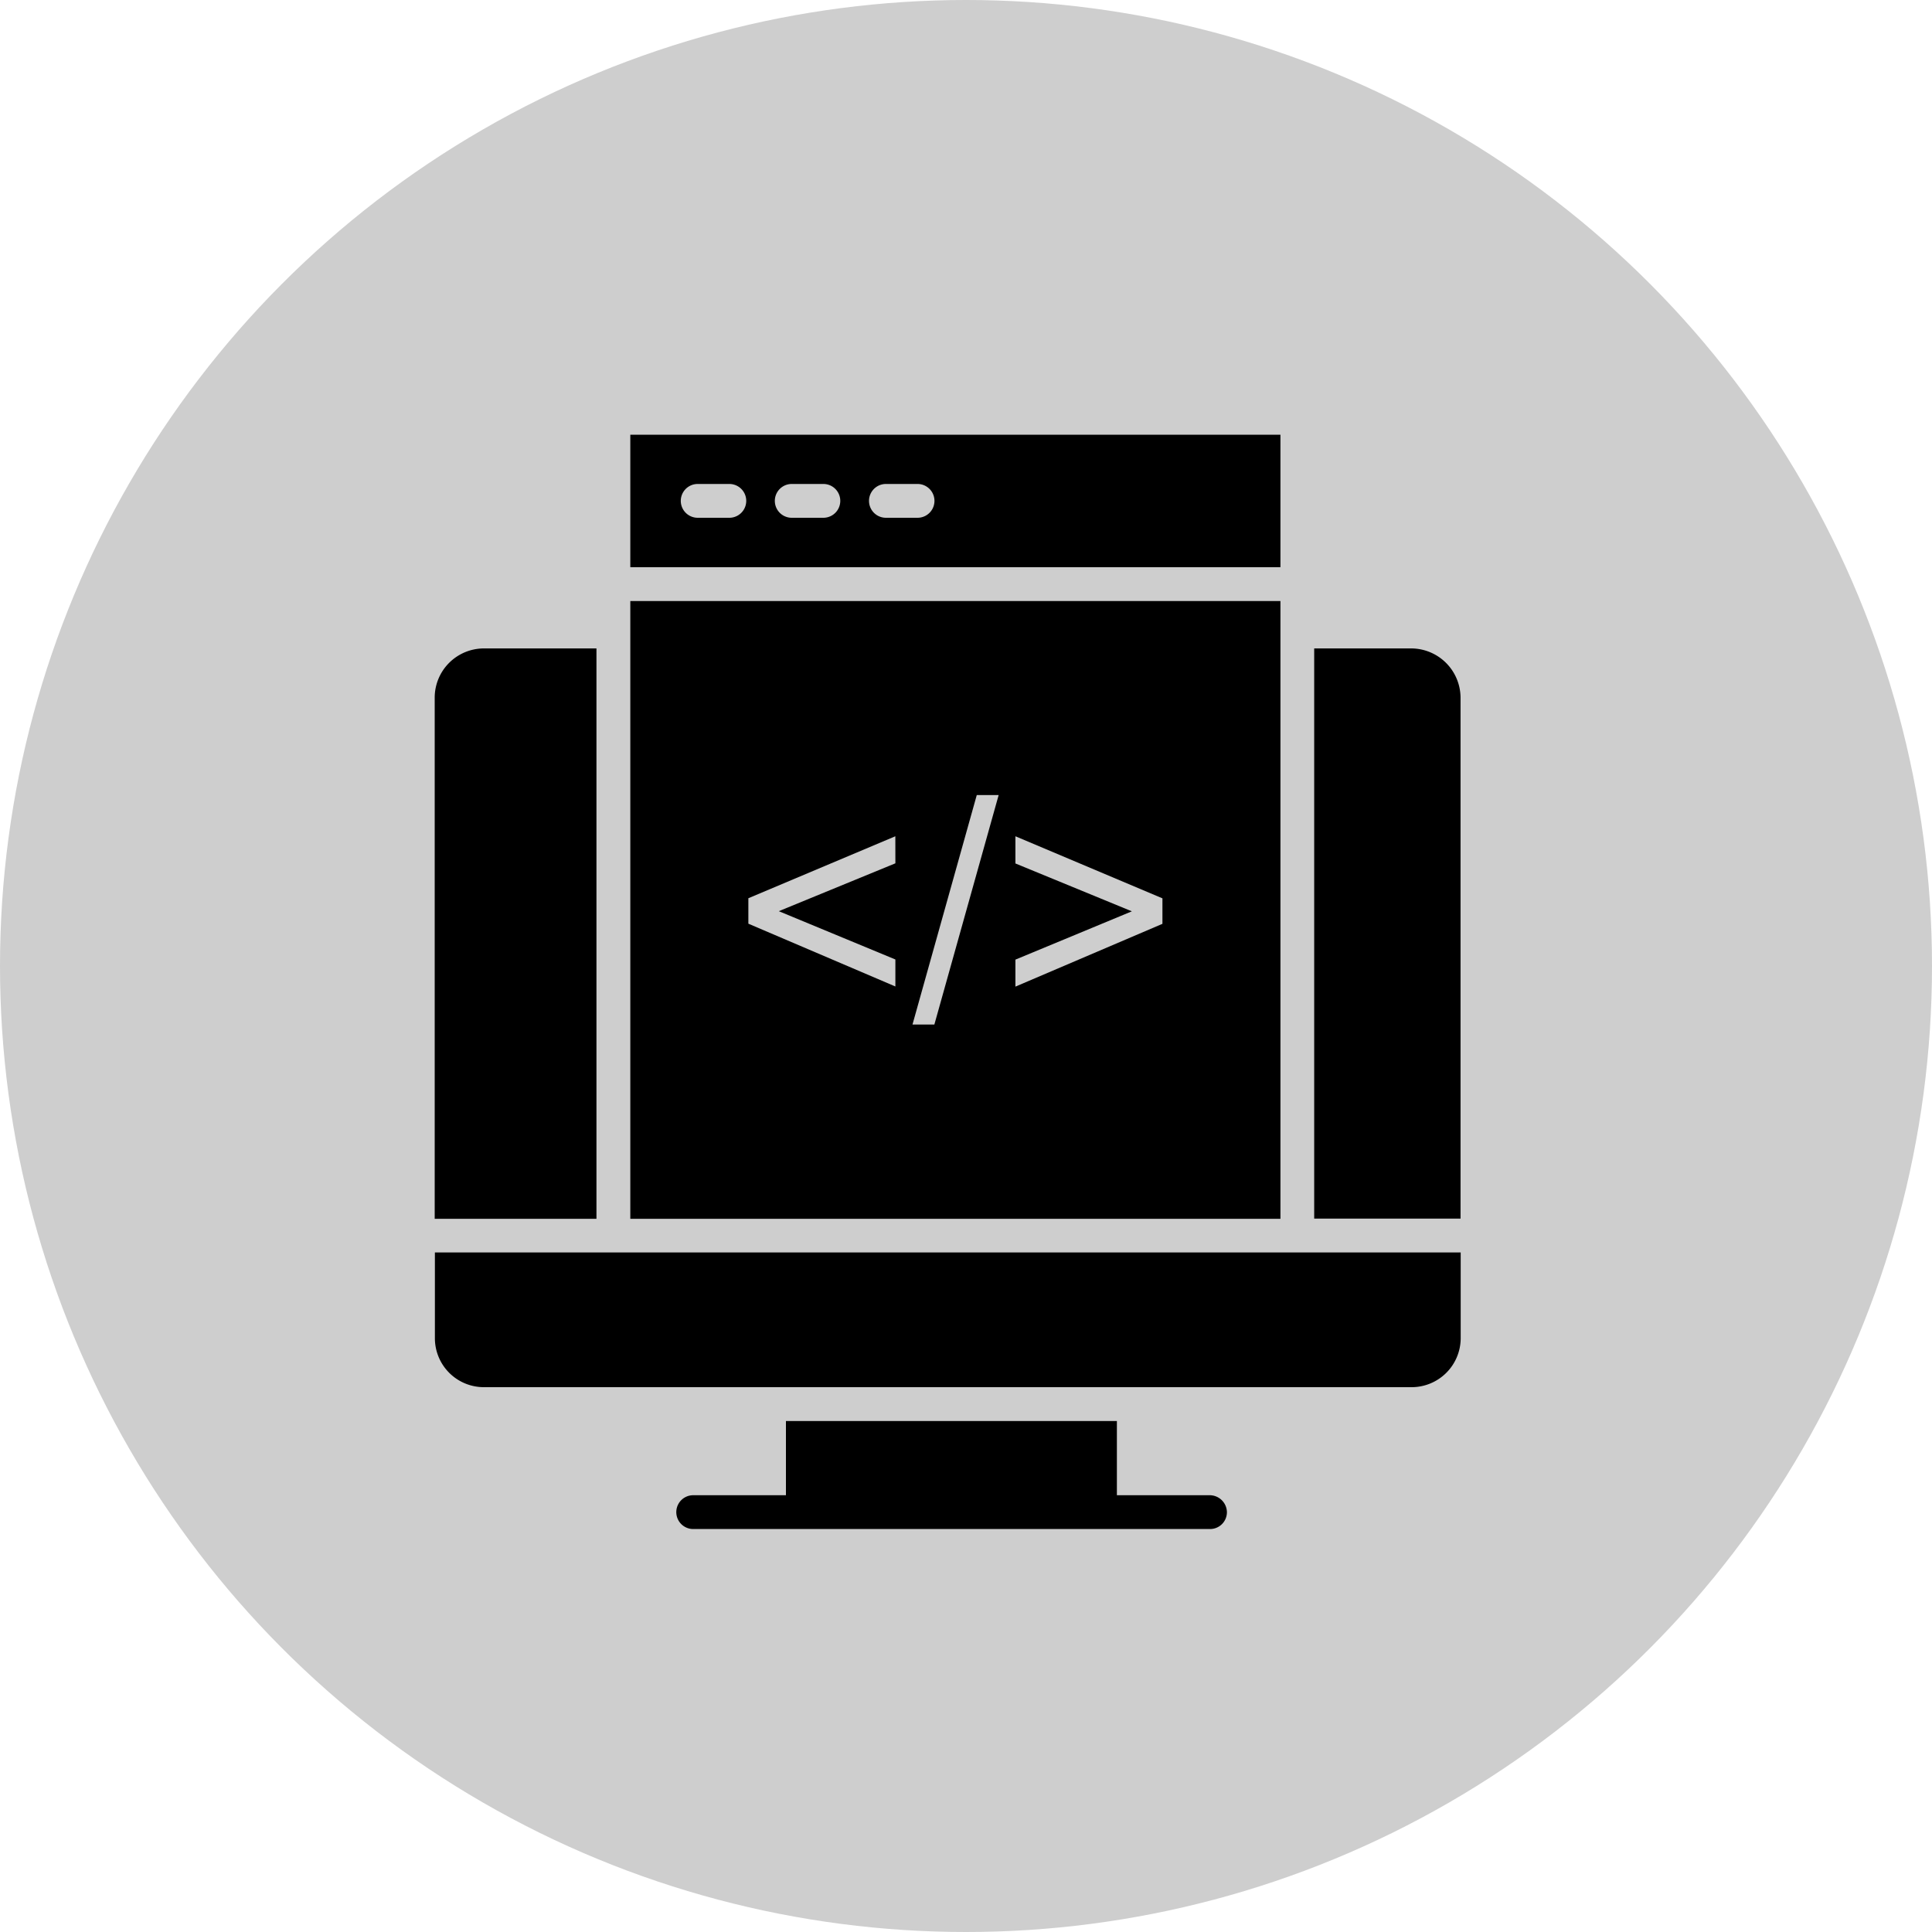 <svg xmlns="http://www.w3.org/2000/svg" xmlns:xlink="http://www.w3.org/1999/xlink" width="40" height="40" viewBox="0 0 40 40">
  <defs>
    <clipPath id="clip-Custom_Development">
      <rect width="40" height="40"/>
    </clipPath>
  </defs>
  <g id="Custom_Development" data-name="Custom Development" clip-path="url(#clip-Custom_Development)">
    <g id="Group_1550" data-name="Group 1550">
      <circle id="Ellipse_1" data-name="Ellipse 1" cx="20" cy="20" r="20" fill="#cecece"/>
      <g id="Group_1541" data-name="Group 1541" transform="translate(6 8)">
        <path id="Path_1384" data-name="Path 1384" d="M3.01,50.607a1.014,1.014,0,0,0,1.019,1.012h19.2a1.016,1.016,0,0,0,1.019-1.012V48.83H3.01Z" transform="translate(-0.006 -30.899)"/>
        <path id="Path_1385" data-name="Path 1385" d="M27.9,1H14.44V3.743H27.9ZM16.49,2.72h-.655a.35.35,0,1,1,0-.7h.655a.35.35,0,0,1,0,.7Zm1.947,0h-.655a.35.35,0,1,1,0-.7h.655a.35.35,0,0,1,0,.7Zm1.95,0h-.655a.35.35,0,1,1,0-.7h.655a.35.35,0,1,1,0,.7Z" transform="translate(-7.39)"/>
        <path id="Path_1386" data-name="Path 1386" d="M28.174,60.226H26.252V58.69H19.4v1.536H17.48a.35.35,0,1,0,0,.7h10.7a.349.349,0,0,0,.35-.35A.357.357,0,0,0,28.174,60.226Z" transform="translate(-9.128 -37.269)"/>
        <path id="Path_1387" data-name="Path 1387" d="M56.451,13.5H54.44V25.305h3.03V14.519A1.024,1.024,0,0,0,56.451,13.5Z" transform="translate(-33.231 -8.075)"/>
        <path id="Path_1388" data-name="Path 1388" d="M6.352,13.5H4.019A1.02,1.02,0,0,0,3,14.519v10.79H6.349V13.5Z" transform="translate(0 -8.075)"/>
        <path id="Path_1389" data-name="Path 1389" d="M27.9,10.73H14.44V23.52H27.9Zm-7.972,5.43-2.414.991,2.414,1v.559l-3.044-1.3v-.527L19.927,15.6Zm.807,3.338h-.453l1.331-4.751h.453Zm4.722-2.085-3.044,1.3v-.559l2.411-1-2.411-.991V15.6l3.044,1.285Z" transform="translate(-7.39 -6.286)"/>
      </g>
    </g>
  </g>
</svg>
